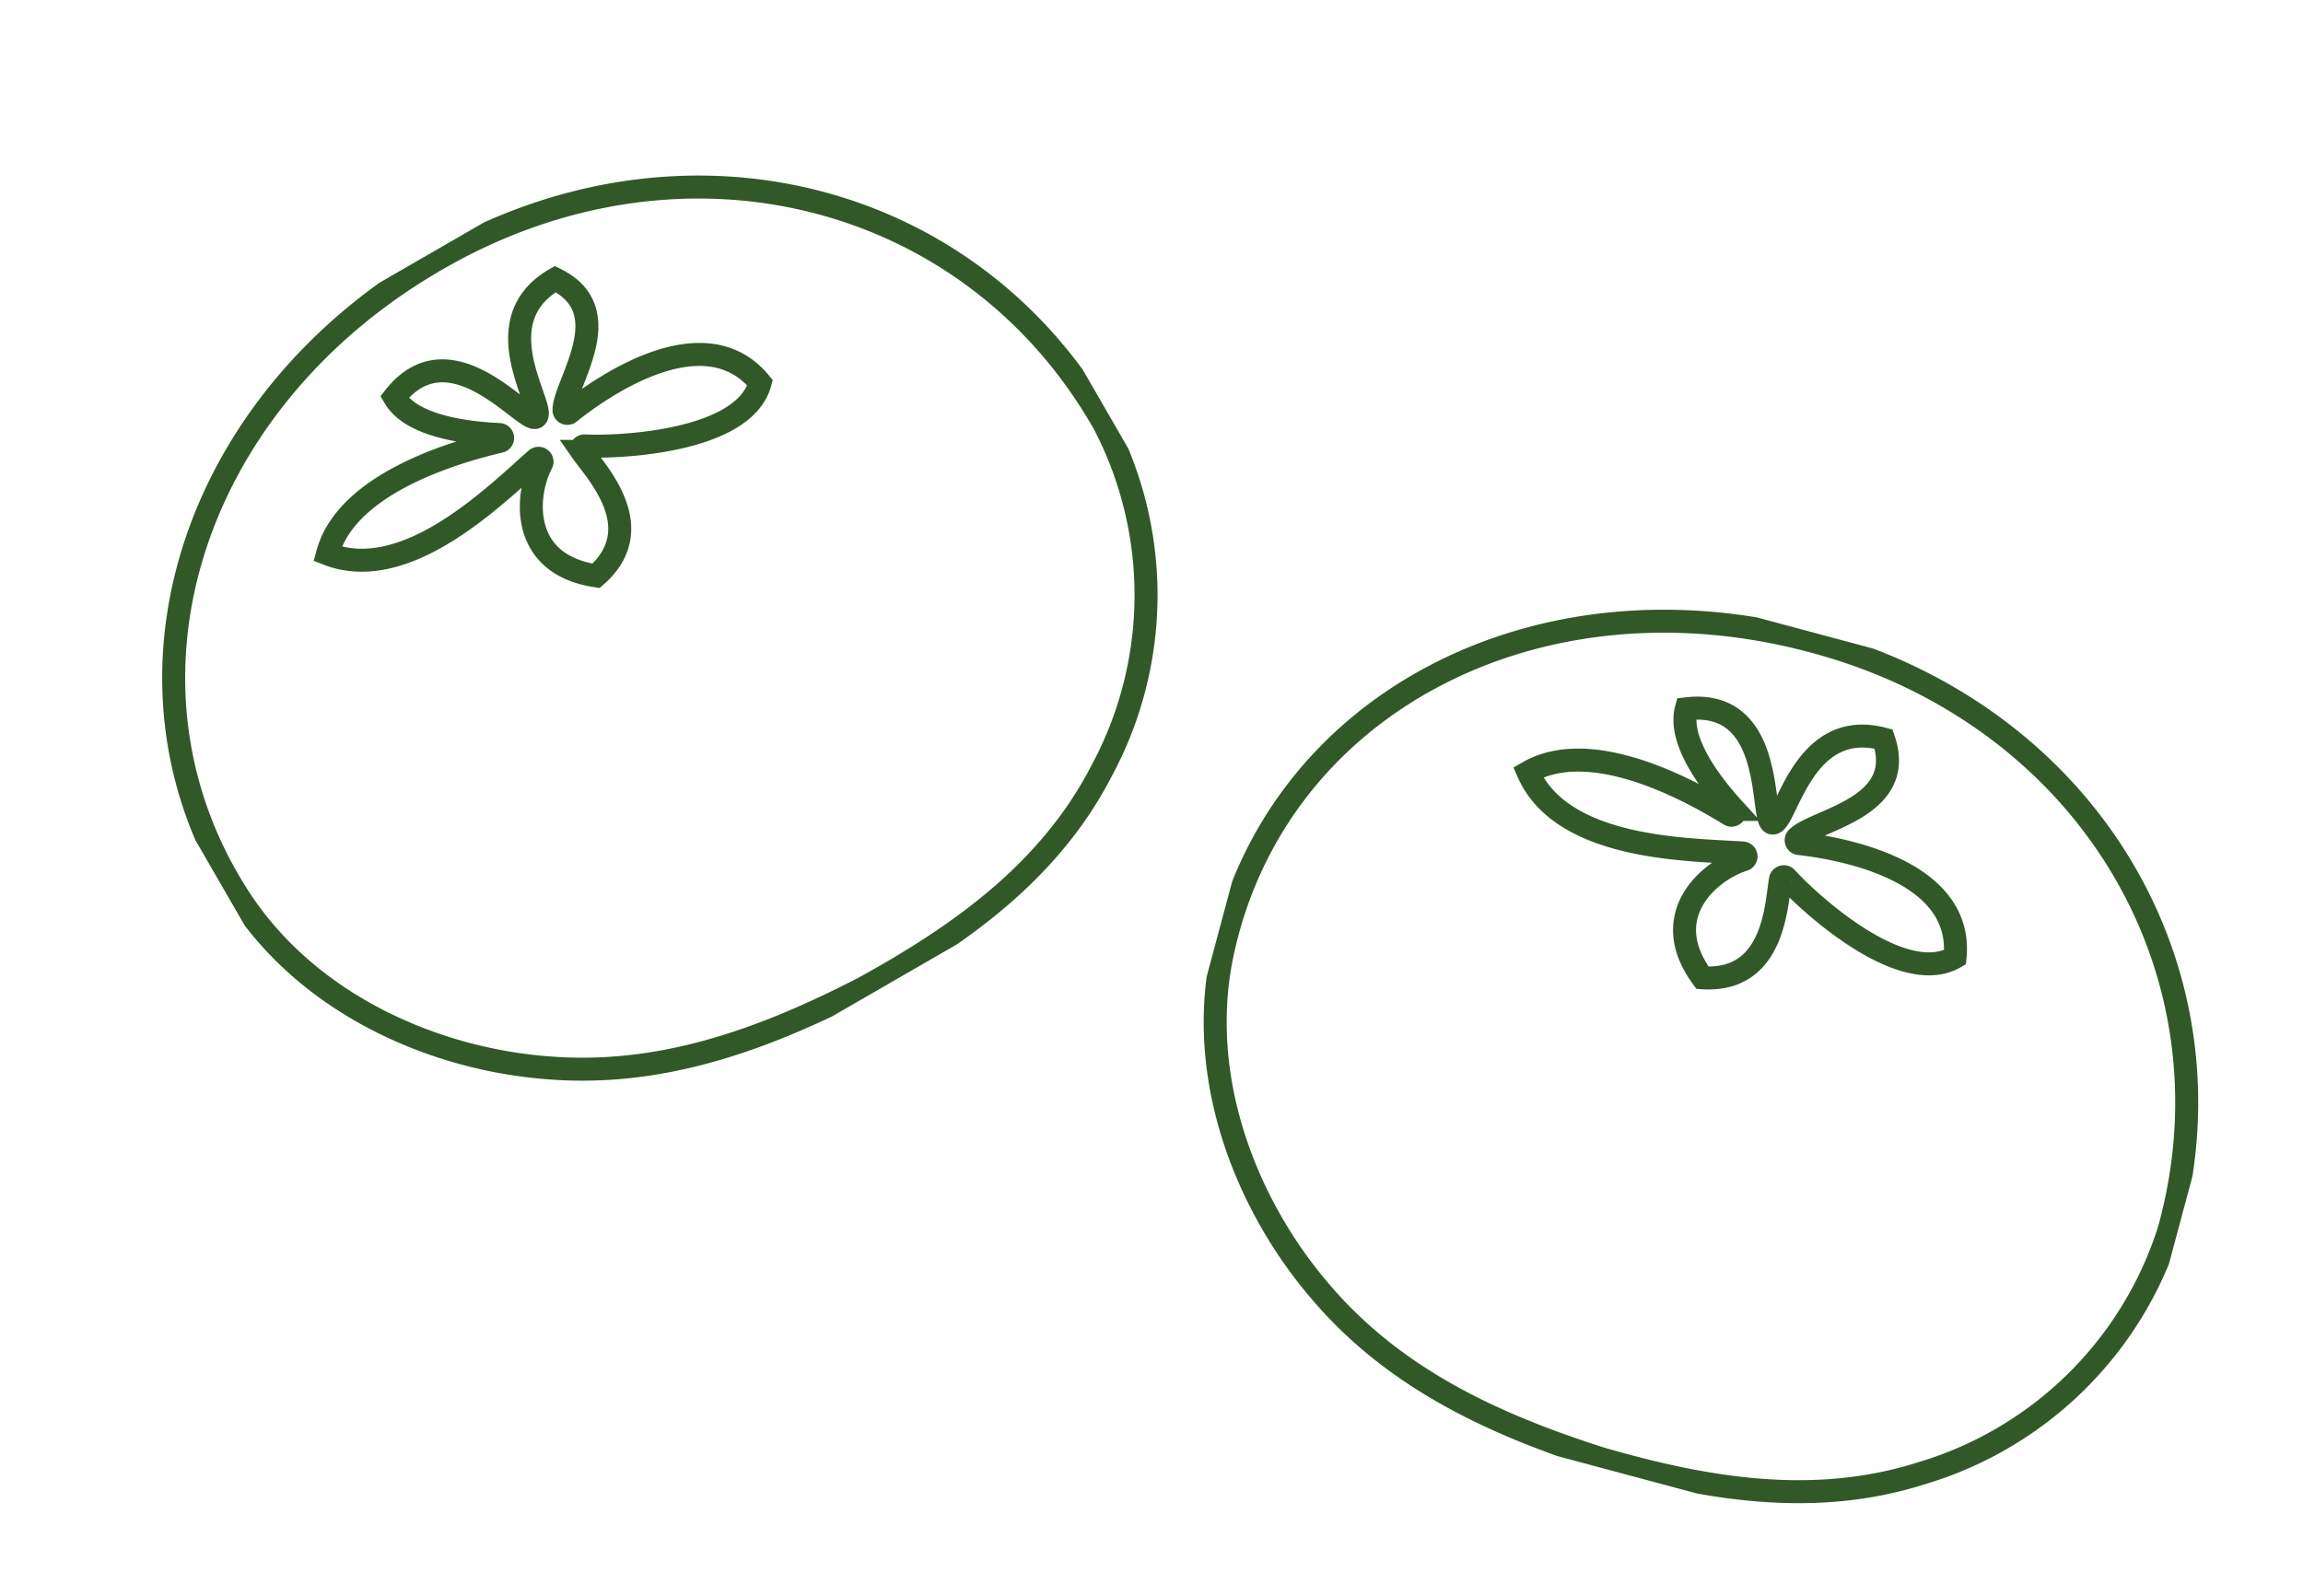 <svg xmlns="http://www.w3.org/2000/svg" xmlns:xlink="http://www.w3.org/1999/xlink" width="100.141" height="69.412" viewBox="0 0 100.141 69.412"><defs><clipPath id="clip-path"><path id="Pfad_3098" data-name="Pfad 3098" d="M0,37.476H43.646V0H0Z" fill="none"></path></clipPath></defs><g id="Gruppe_3642" data-name="Gruppe 3642" transform="translate(-912.414 -3285.875)"><g id="Gruppe_3640" data-name="Gruppe 3640" transform="matrix(0.966, 0.259, -0.259, 0.966, 970.396, 3307.792)"><g id="Gruppe_3639" data-name="Gruppe 3639" transform="translate(0)" clip-path="url(#clip-path)"><g id="Gruppe_3637" data-name="Gruppe 3637" transform="translate(0.37 0.371)"><path id="Pfad_3096" data-name="Pfad 3096" d="M42.9,20.712A16.1,16.1,0,0,1,35.253,33.72c-4.1,2.634-8.836,3.106-13.692,3-4.86-.234-9.552-1.046-13.621-3.867C3.969,30.141.38,25.438.032,19.884-.619,8.793,8.808.005,21.3,0,33.731-.037,43,9.107,42.9,20.712Z" fill="none" stroke="#315928" stroke-width="1"></path></g><g id="Gruppe_3638" data-name="Gruppe 3638" transform="translate(11.2 3.684)"><path id="Pfad_3097" data-name="Pfad 3097" d="M10.036,6.642c-1.3.823-3.046,3.311-.4,5.424,3.1-.619,2.254-3.964,2.167-5a.151.151,0,0,1,.233-.141c1.091.718,6.054,3.355,7.974,1.435-.647-3.882-6.38-3.244-7.823-3.02a.148.148,0,0,1-.149-.226c.619-1,4.277-2.5,2.513-5.114-3.705,0-3.116,4.694-3.724,4.78-.552.079-1.192-5.312-4.9-3.83,0,1.425,1.825,2.849,3.137,3.689a.15.15,0,0,1-.122.271C6.639,4.216,2.15,3.247,0,5.4c2.307,2.883,7.624,1.426,9.927.97A.15.15,0,0,1,10.036,6.642Z" transform="translate(0 0)" fill="none" stroke="#315928" stroke-linecap="round" stroke-width="1"></path></g></g></g><g id="Gruppe_3641" data-name="Gruppe 3641" transform="translate(912.414 3307.699) rotate(-30)"><g id="Gruppe_3639-2" data-name="Gruppe 3639" transform="translate(0)" clip-path="url(#clip-path)"><g id="Gruppe_3637-2" data-name="Gruppe 3637" transform="translate(0.37 0.371)"><path id="Pfad_3096-2" data-name="Pfad 3096" d="M42.9,20.712A16.1,16.1,0,0,1,35.253,33.72c-4.1,2.634-8.836,3.106-13.692,3-4.86-.234-9.552-1.046-13.621-3.867C3.969,30.141.38,25.438.032,19.884-.619,8.793,8.808.005,21.3,0,33.731-.037,43,9.107,42.9,20.712Z" fill="none" stroke="#315928" stroke-width="1"></path></g><g id="Gruppe_3638-2" data-name="Gruppe 3638" transform="translate(11.2 3.684)"><path id="Pfad_3097-2" data-name="Pfad 3097" d="M10.036,6.642c-1.3.823-3.046,3.311-.4,5.424,3.1-.619,2.254-3.964,2.167-5a.151.151,0,0,1,.233-.141c1.091.718,6.054,3.355,7.974,1.435-.647-3.882-6.38-3.244-7.823-3.02a.148.148,0,0,1-.149-.226c.619-1,4.277-2.5,2.513-5.114-3.705,0-3.116,4.694-3.724,4.78-.552.079-1.192-5.312-4.9-3.83,0,1.425,1.825,2.849,3.137,3.689a.15.15,0,0,1-.122.271C6.639,4.216,2.15,3.247,0,5.4c2.307,2.883,7.624,1.426,9.927.97A.15.15,0,0,1,10.036,6.642Z" transform="translate(0 0)" fill="none" stroke="#315928" stroke-linecap="round" stroke-width="1"></path></g></g></g></g></svg>